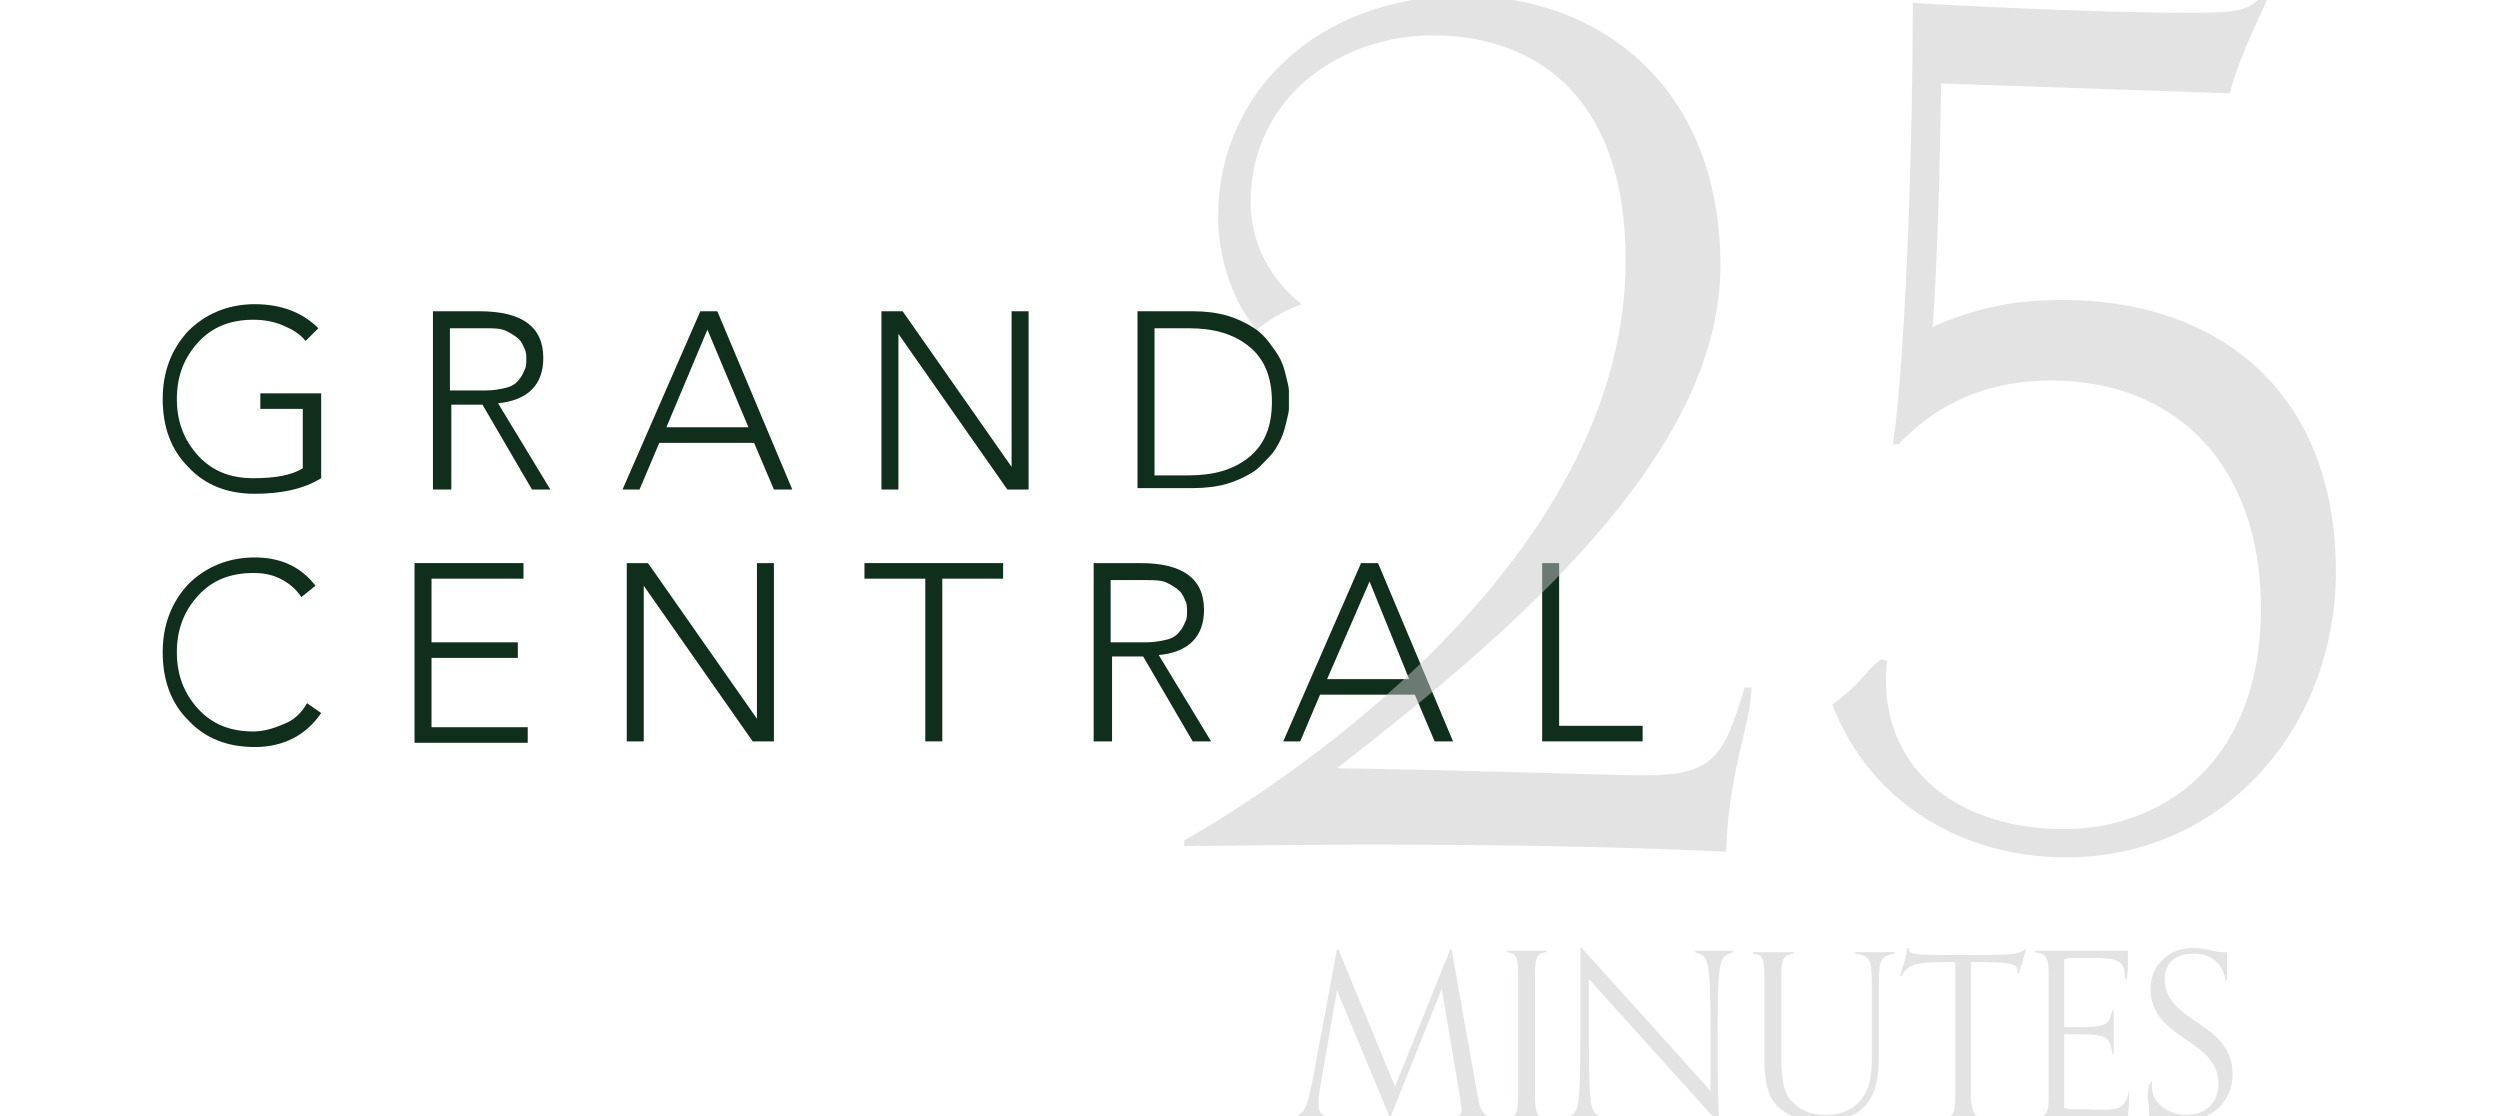 <?xml version="1.0" encoding="utf-8"?>
<!-- Generator: Adobe Illustrator 24.1.2, SVG Export Plug-In . SVG Version: 6.00 Build 0)  -->
<svg version="1.1" id="Layer_1" xmlns="http://www.w3.org/2000/svg" xmlns:xlink="http://www.w3.org/1999/xlink" x="0px" y="0px"
	 viewBox="0 0 176.7 78.9" style="enable-background:new 0 0 176.7 78.9;" xml:space="preserve">
<style type="text/css">
	.st0{fill:#0F2E1C;}
	.st1{opacity:0.5;}
	.st2{fill:#C7C8C9;}
</style>
<g>
	<g>
		<path class="st0" d="M22.7,27.8v6c-1.3,0.8-2.9,1.1-4.7,1.1c-1.9,0-3.5-0.6-4.7-1.9c-1.2-1.2-1.8-2.8-1.8-4.8
			c0-1.9,0.6-3.5,1.8-4.8c1.2-1.2,2.8-1.9,4.7-1.9c1.9,0,3.4,0.6,4.5,1.7l-0.9,0.9c-0.4-0.5-0.9-0.8-1.6-1.1s-1.4-0.4-2.1-0.4
			c-1.6,0-2.9,0.5-3.9,1.6s-1.5,2.4-1.5,4c0,1.6,0.5,2.9,1.5,4s2.3,1.6,3.9,1.6c1.5,0,2.7-0.2,3.5-0.7v-4.2h-3v-1.1H22.7z"/>
		<path class="st0" d="M30.6,34.6V22h3.3c3,0,4.5,1.1,4.5,3.3c0,1.9-1.1,3-3.2,3.2l3.7,6.1h-1.3l-3.5-6h-2.2v6H30.6z M31.8,23.1v4.5
			h2.5c0.6,0,1.1-0.1,1.5-0.2s0.7-0.3,0.9-0.6c0.2-0.2,0.3-0.5,0.4-0.7c0.1-0.2,0.1-0.5,0.1-0.7s0-0.5-0.1-0.7
			c-0.1-0.2-0.2-0.5-0.4-0.7c-0.2-0.2-0.5-0.4-0.9-0.6s-0.9-0.2-1.5-0.2H31.8z"/>
		<path class="st0" d="M44,34.6L49.5,22h1.2L56,34.6h-1.3l-1.4-3.3h-6.7l-1.4,3.3H44z M52.9,30.2L50,23.3l-2.9,6.9H52.9z"/>
		<path class="st0" d="M62.3,34.6V22h1.5l7.7,11h0V22h1.2v12.6h-1.5l-7.7-11h0v11H62.3z"/>
		<path class="st0" d="M80.4,34.6V22h3.9c0.9,0,1.7,0.1,2.4,0.3c0.7,0.2,1.3,0.5,1.8,0.8s0.9,0.7,1.2,1.1c0.3,0.4,0.6,0.8,0.8,1.2
			c0.2,0.4,0.3,0.8,0.4,1.2c0.1,0.4,0.2,0.8,0.2,1s0,0.4,0,0.7c0,0.2,0,0.4,0,0.6s-0.1,0.6-0.2,1c-0.1,0.4-0.2,0.8-0.4,1.2
			c-0.2,0.4-0.4,0.8-0.8,1.2s-0.7,0.8-1.2,1.1s-1.1,0.6-1.8,0.8c-0.7,0.2-1.5,0.3-2.4,0.3H80.4z M81.6,23.1v10.5H84
			c1.8,0,3.2-0.4,4.3-1.3c1.1-0.9,1.6-2.2,1.6-3.9s-0.5-3-1.6-3.9c-1.1-0.9-2.5-1.3-4.3-1.3H81.6z"/>
	</g>
	<g>
		<path class="st0" d="M21.7,49.7l1,0.7C21.6,52,20,52.8,18,52.8c-1.9,0-3.5-0.6-4.7-1.9c-1.2-1.2-1.8-2.8-1.8-4.8
			c0-1.9,0.6-3.5,1.8-4.8c1.2-1.2,2.8-1.9,4.7-1.9c1.9,0,3.3,0.7,4.3,2l-1,0.8c-0.4-0.6-0.9-1-1.5-1.3s-1.2-0.4-1.9-0.4
			c-1.6,0-2.9,0.5-3.9,1.6s-1.5,2.4-1.5,4c0,1.6,0.5,2.9,1.5,4s2.3,1.6,3.9,1.6c0.7,0,1.4-0.2,2.1-0.5
			C20.8,50.9,21.3,50.4,21.7,49.7z"/>
		<path class="st0" d="M29.3,52.4V39.8H37v1.1h-6.5v4.5h6.1v1.1h-6.1v4.9h6.8v1.1H29.3z"/>
		<path class="st0" d="M44.3,52.4V39.8h1.5l7.7,11h0v-11h1.2v12.6h-1.5l-7.7-11h0v11H44.3z"/>
		<path class="st0" d="M65.4,52.4V40.9h-4.3v-1.1h9.8v1.1h-4.3v11.5H65.4z"/>
		<path class="st0" d="M77.3,52.4V39.8h3.3c3,0,4.5,1.1,4.5,3.3c0,1.9-1.1,3-3.2,3.2l3.7,6.1h-1.3l-3.5-6h-2.2v6H77.3z M78.5,40.9
			v4.5H81c0.6,0,1.1-0.1,1.5-0.2s0.7-0.3,0.9-0.6c0.2-0.2,0.3-0.5,0.4-0.7c0.1-0.2,0.1-0.5,0.1-0.7s0-0.5-0.1-0.7
			c-0.1-0.2-0.2-0.5-0.4-0.7c-0.2-0.2-0.5-0.4-0.9-0.6s-0.9-0.2-1.5-0.2H78.5z"/>
		<path class="st0" d="M90.7,52.4l5.5-12.6h1.2l5.3,12.6h-1.3l-1.4-3.3h-6.7l-1.4,3.3H90.7z M99.6,48l-2.8-6.9L93.8,48H99.6z"/>
		<path class="st0" d="M109,52.4V39.8h1.2v11.5h5.9v1.1H109z"/>
	</g>
	<g class="st1">
		<g>
			<g>
				<path class="st2" d="M123.8,48.4c0,2.8-1.6,5.8-1.8,11.8c-8.5-0.4-17-0.5-25.5-0.5c-4.2,0-11.8,0.1-12.8,0.1v-0.4
					c9.3-5.3,31.2-20.8,31.2-41c0-12.1-6.9-15.9-13.6-15.9c-6.6,0-12.9,4.4-12.9,11.8c0,2.8,1.3,5.4,3.6,7.2
					c-1.6,0.6-2.2,1.1-3.2,1.8c-1.9-2.3-2.7-5.4-2.7-8c0-8.8,7.1-15.6,17.4-15.6c9.2,0,18.1,6.1,18.1,19.1c0,13.5-15,26.1-27.1,35.5
					c7.9,0.1,19.5,0.5,21.6,0.5c4.9,0,5.7-1.1,7.2-6.2H123.8z"/>
				<path class="st2" d="M133.4,46.7c-0.1,0.5-0.1,1-0.1,1.4c0,6.4,5.2,10.5,12.6,10.5c6.7,0,13.9-4.5,13.9-15.6
					c0-10.1-6-16.1-14.8-16.1c-3.6,0-7.5,1-10.8,4.5h-0.4c1-7.2,1.4-23,1.4-31.2c1.2,0.1,12.5,0.7,19.3,0.7c3.8,0,4.5-0.1,5.5-1.4
					h0.4c-0.5,1.5-1.9,3.8-2.8,7.1l-20.4-0.7c-0.1,5.8-0.2,11.4-0.6,17.2c3.4-1.5,6.2-1.9,9.2-1.9c10.9,0,19.3,6.4,19.3,19.2
					c0,10.9-7.8,20.2-19.1,20.2c-7,0-13.7-3.6-16.5-10.8c2.1-1.5,2.6-2.7,3.5-3.2L133.4,46.7z"/>
			</g>
		</g>
	</g>
	<g class="st1">
		<g>
			<g>
				<path class="st2" d="M105.5,79.1c-0.3,0-0.9,0-1.4,0c-0.6,0-1.2,0-1.6,0V79c0.7-0.1,0.8-0.2,0.8-0.6c0-0.2-0.1-0.5-0.1-0.8
					l-1.3-7.7l-3.6,9h-0.1L94.5,70l-1.2,6.9c-0.1,0.5-0.1,0.8-0.1,1.1c0,0.6,0.2,0.9,0.8,1v0.1c-0.4,0-1,0-1.6,0c-0.5,0-0.7,0-1.1,0
					V79c0.9-0.2,1.1-0.8,1.4-2.3l1.8-9.6h0.1l4,9.7l3.9-9.7h0.1l1.9,10.7C104.7,78.6,104.9,78.8,105.5,79.1L105.5,79.1z"/>
				<path class="st2" d="M109.3,79.1c-0.3,0-0.9,0-1.4,0c-0.6,0-1,0-1.4,0V79c0.6-0.1,0.8-0.2,0.8-1.5v-8.7c0-1.3-0.2-1.4-0.8-1.5
					v-0.1c0.4,0,0.8,0,1.4,0c0.5,0,1.1,0,1.4,0v0.1c-0.6,0.1-0.8,0.2-0.8,1.5v8.7C108.5,78.8,108.7,78.9,109.3,79.1L109.3,79.1z"/>
				<path class="st2" d="M121.5,79.4l-9.2-10.2v1.5c0,8.1,0,8,1.1,8.3v0.1c-0.4,0-0.8,0-1.4,0c-0.5,0-0.9,0-1.3,0V79
					c1-0.4,1-0.3,1-8.4v-3.6h0.1l9.1,10.1v-1.4c0-8.2,0-8-1.1-8.4v-0.1c0.4,0,0.8,0,1.4,0c0.5,0,1,0,1.3,0v0.1
					c-1.1,0.4-1.1,0.2-1.1,8.3L121.5,79.4L121.5,79.4z"/>
				<path class="st2" d="M132.3,69.5c0-1.9-0.2-1.9-1.2-2.1v-0.1c0.4,0,0.9,0,1.5,0c0.5,0,1,0,1.3,0v0.1c-0.9,0.2-1.1,0.3-1.1,2.1
					v5.1c0,2-0.4,3-1.1,3.7c-0.9,0.8-2,1-2.8,1c-1.3,0-2.2-0.3-2.9-0.8c-1-0.7-1.3-1.9-1.3-3.6v-6c0-1.3-0.2-1.4-0.8-1.5v-0.1
					c0.4,0,0.8,0,1.4,0c0.5,0,1.2,0,1.5,0v0.1c-0.6,0.1-0.9,0.2-0.9,1.5v5.8c0,1.6,0.2,2.7,0.8,3.2c0.6,0.6,1.3,0.9,2.3,0.9
					c1,0,1.8-0.3,2.3-0.8c0.7-0.7,1-1.6,1-3.1V69.5z"/>
				<path class="st2" d="M140.2,79.1c-0.3,0-0.9,0-1.4,0c-0.6,0-1,0-1.4,0V79c0.6-0.1,0.8-0.2,0.8-1.5V68c-2.5,0-3.3,0-3.8,1h-0.1
					c0.1-0.6,0.4-1,0.5-2h0.1c0,0.5,0.4,0.5,3.5,0.5c3.6,0,4.3,0,4.7-0.4h0.1c-0.1,0.3-0.4,1.4-0.5,1.7h-0.1c0-0.1,0-0.2,0-0.2
					c0-0.5-0.5-0.6-3.3-0.6v9.6C139.4,78.8,139.6,78.9,140.2,79.1L140.2,79.1z"/>
				<path class="st2" d="M150.5,77c0,1.4-0.1,1.4-0.1,2.1c-1.5,0-1.8,0-3.3,0c-1.2,0-2.9,0-3.2,0V79c0.8-0.1,0.9-0.4,0.9-1.5v-8.7
					c0-1.3-0.3-1.4-1-1.5v-0.1c0.3,0,0.9,0,2.1,0c2.5,0,3.8,0,4.5,0c0,0.1,0,0.4,0,0.7c0,0.4,0,1-0.1,1.3h-0.1
					c0-1.4-0.5-1.5-2.9-1.5c-0.9,0-1.1,0-1.4,0.1v4.8c3,0,3.1,0,3.4-1.2h0.1c0,0.5,0,0.8,0,1.5c0,0.9,0,1.1,0,1.6h-0.1
					c-0.2-1.4-0.4-1.4-3.4-1.4v5.2c0.2,0.1,0.6,0.1,1.4,0.1C149.8,78.5,150.2,78.5,150.5,77L150.5,77z"/>
				<path class="st2" d="M152.1,76.4c0,0.1,0,0.3,0,0.4c0,1.3,1.3,2,2.5,2c1.1,0,2.2-0.7,2.2-2.2c0-3.2-4.8-3.1-4.8-6.7
					c0-1.7,1.3-2.9,3-2.9c0.9,0,1.5,0.3,2.1,0.3c0.1,0,0.2,0,0.3,0c0,0.3,0,0.6,0,1.1c0,0.2,0,0.6,0,0.9h-0.1
					c-0.2-1.3-1.1-1.9-2.3-1.9c-1,0-2,0.5-2,1.8c0,3.1,4.8,3,4.8,6.7c0,2-1.5,3.3-3.4,3.3c-1.1,0-1.5-0.3-2.3-0.3
					c-0.1,0-0.1,0-0.2,0c0-0.1,0-0.3,0-0.4c0-0.4-0.1-0.7-0.1-1.1C151.8,77.1,151.8,76.7,152.1,76.4L152.1,76.4z"/>
			</g>
		</g>
	</g>
</g>
</svg>
